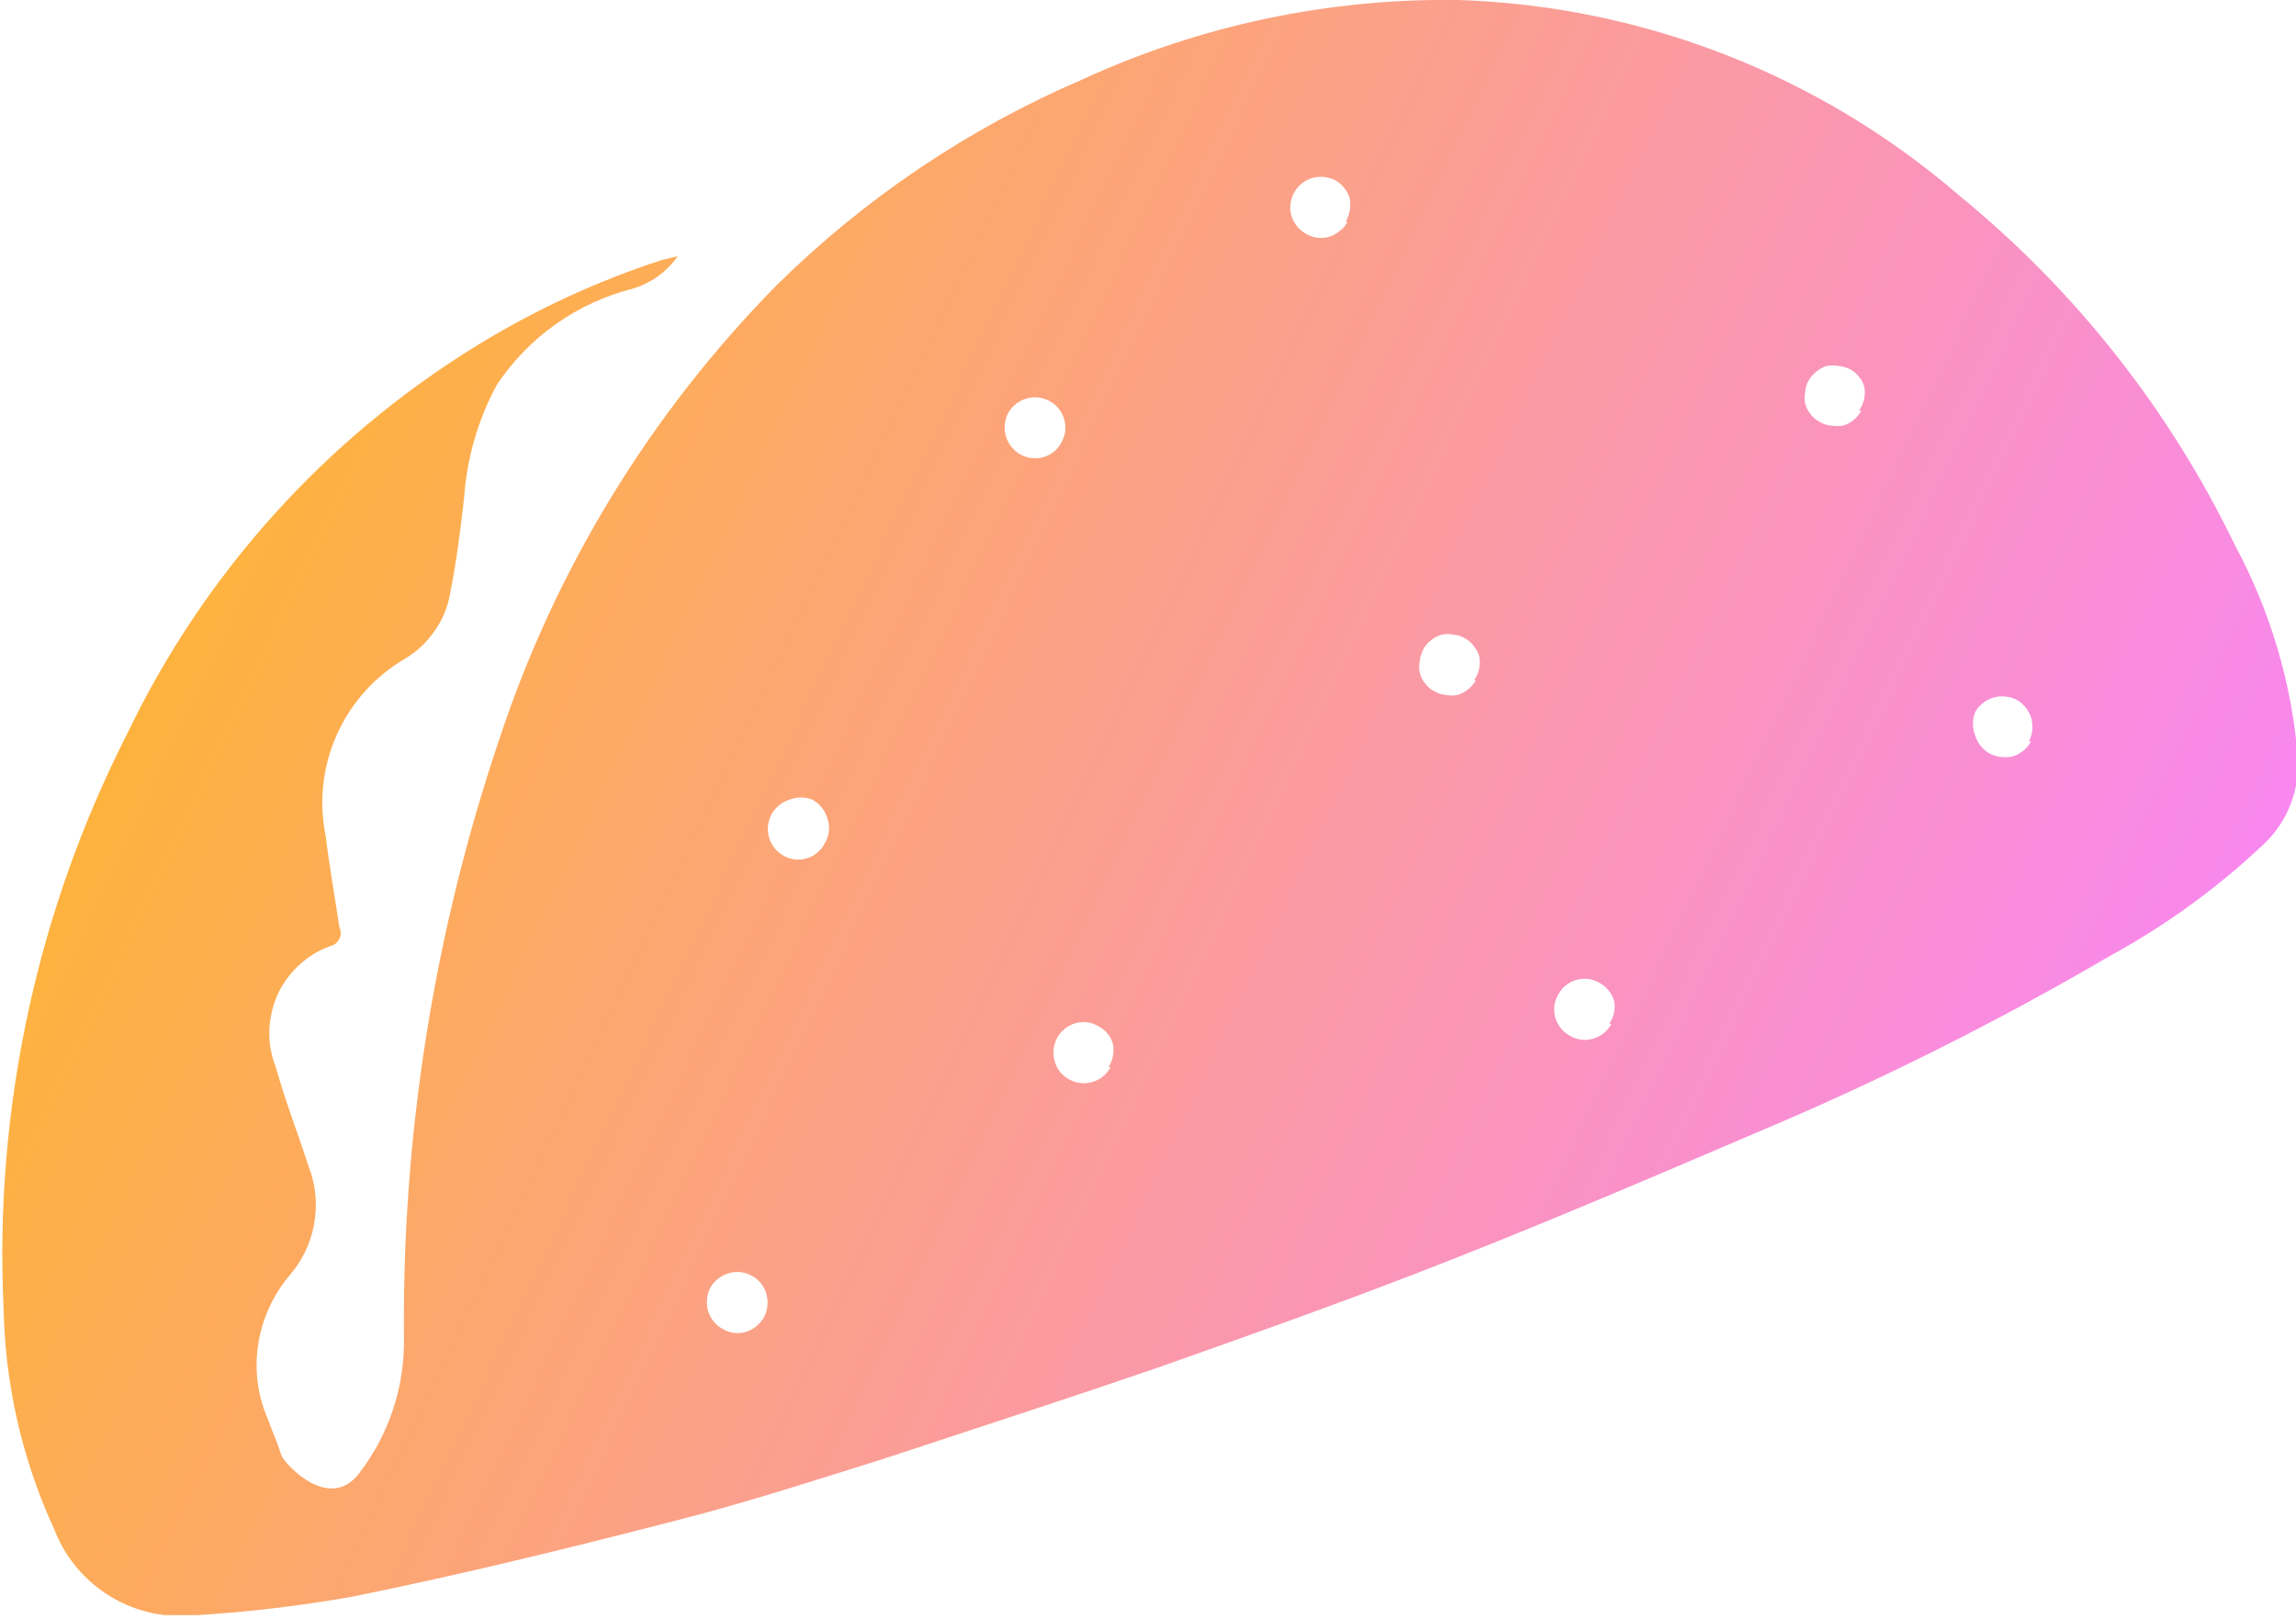 <svg width="512" height="361" viewBox="0 0 512 361" fill="none" xmlns="http://www.w3.org/2000/svg">
<g clip-path="url(#clip0_1735_5247)">
<path d="M498.396 121.614C483.843 91.446 462.864 64.828 436.929 43.628C405.774 16.72 366.324 1.318 325.177 -0.001C296.258 -0.41 267.613 5.649 241.338 17.733C216.018 28.62 192.951 44.134 173.319 63.477C145.064 92.125 123.82 126.921 111.248 165.142C96.784 208.08 89.629 253.14 90.085 298.445C90.254 309.372 86.7 320.031 80.009 328.672C73.358 337.236 63.584 326.555 62.778 324.64C61.166 319.804 61.568 321.519 59.855 316.783C57.509 311.541 56.706 305.738 57.538 300.056C58.374 294.389 60.745 289.058 64.392 284.64C67.308 281.373 69.259 277.363 70.033 273.054C70.847 268.726 70.43 264.257 68.825 260.156C66.406 252.7 63.585 245.446 61.469 237.889C60.452 235.327 59.971 232.583 60.057 229.828C60.156 227.085 60.773 224.384 61.872 221.868C63.027 219.352 64.671 217.093 66.709 215.219C68.715 213.35 71.08 211.911 73.661 210.988C74.098 210.891 74.508 210.694 74.857 210.415C75.207 210.135 75.486 209.779 75.676 209.374C75.873 208.965 75.974 208.519 75.974 208.065C75.974 207.612 75.873 207.163 75.676 206.754C74.669 200.003 73.459 193.353 72.653 186.603C71.055 178.936 71.92 170.961 75.123 163.814C78.326 156.667 83.703 150.714 90.489 146.804C93.056 145.243 95.257 143.146 96.939 140.657C98.686 138.194 99.855 135.372 100.364 132.396C101.775 125.343 102.682 118.188 103.488 111.034C104.09 102.173 106.599 93.546 110.844 85.744C117.931 75.13 128.702 67.521 141.074 64.385C145.153 63.167 148.703 60.612 151.151 57.13L147.424 58.036C133.019 62.746 119.219 69.139 106.31 77.08C72.527 97.873 45.449 127.954 28.316 163.73C8.162 203.371 -1.319 247.577 0.807 291.995C1.157 308.953 4.997 325.658 12.091 341.065C14.506 347.327 18.938 352.607 24.685 356.073C30.432 359.539 37.169 360.993 43.835 360.208C55.492 359.49 67.098 358.111 78.599 356.078C102.985 351.141 127.169 345.197 151.353 338.95C166.669 335.02 181.583 330.183 196.698 325.447C217.456 318.596 238.315 311.844 259.073 304.69C277.614 298.141 296.054 291.592 314.394 284.539C340.594 274.463 366.491 263.38 392.388 252.297C419.239 240.972 445.326 227.914 470.483 213.204C482.967 206.393 494.519 197.994 504.846 188.216C507.474 185.75 509.506 182.716 510.79 179.348C512.122 175.954 512.675 172.303 512.404 168.667C511.002 152.19 506.234 136.176 498.396 121.614ZM170.397 293.709C169.513 295.28 168.077 296.463 166.367 297.033C165.514 297.286 164.618 297.365 163.735 297.262C162.851 297.158 161.998 296.875 161.228 296.43C159.638 295.57 158.444 294.123 157.902 292.398C157.408 290.65 157.588 288.78 158.406 287.159C159.318 285.593 160.799 284.441 162.539 283.936C163.392 283.683 164.285 283.603 165.169 283.707C166.053 283.811 166.908 284.094 167.678 284.539C168.461 284.957 169.149 285.531 169.703 286.224C170.257 286.917 170.665 287.716 170.901 288.571C171.389 290.286 171.208 292.122 170.397 293.709V293.709ZM183.901 188.116C183.488 188.913 182.918 189.618 182.225 190.189C181.532 190.761 180.732 191.185 179.871 191.439C179.018 191.692 178.122 191.769 177.238 191.665C176.355 191.561 175.502 191.281 174.732 190.836C173.172 189.964 172.015 188.517 171.506 186.804C171.008 185.09 171.189 183.25 172.011 181.666C172.871 180.075 174.316 178.882 176.04 178.34C177.691 177.684 179.529 177.684 181.18 178.34C182.776 179.24 183.968 180.72 184.506 182.472C184.835 183.398 184.95 184.386 184.845 185.363C184.741 186.34 184.418 187.281 183.901 188.116V188.116ZM227.534 101.362C225.995 100.467 224.844 99.031 224.308 97.333C223.814 95.585 223.995 93.715 224.813 92.093C225.725 90.528 227.203 89.373 228.943 88.868C229.796 88.615 230.692 88.538 231.576 88.642C232.459 88.746 233.312 89.029 234.083 89.473C234.865 89.892 235.555 90.463 236.11 91.156C236.664 91.849 237.071 92.647 237.308 93.503C237.561 94.355 237.638 95.251 237.534 96.135C237.43 97.018 237.147 97.871 236.703 98.641C236.29 99.439 235.72 100.146 235.027 100.718C234.335 101.289 233.534 101.714 232.673 101.967C230.945 102.424 229.108 102.207 227.534 101.362V101.362ZM247.687 237.99C247.254 238.791 246.665 239.498 245.955 240.069C245.246 240.64 244.429 241.061 243.554 241.313C242.701 241.567 241.808 241.646 240.924 241.542C240.041 241.438 239.186 241.155 238.415 240.711C237.629 240.297 236.938 239.724 236.383 239.031C235.828 238.337 235.423 237.537 235.192 236.679C234.694 234.965 234.875 233.125 235.696 231.54C236.557 229.95 238.001 228.759 239.726 228.217C240.579 227.963 241.475 227.887 242.359 227.991C243.242 228.095 244.095 228.375 244.865 228.82C245.674 229.217 246.388 229.783 246.961 230.478C247.535 231.172 247.955 231.982 248.192 232.851C248.528 234.63 248.166 236.47 247.183 237.99H247.687ZM300.489 49.473C300.089 50.273 299.502 50.964 298.777 51.487C298.087 52.056 297.3 52.498 296.457 52.796C295.604 53.05 294.711 53.126 293.827 53.022C292.944 52.919 292.089 52.638 291.318 52.193C289.728 51.333 288.536 49.886 287.994 48.162C287.744 47.292 287.669 46.382 287.773 45.483C287.877 44.584 288.157 43.712 288.599 42.922C289.471 41.363 290.917 40.208 292.629 39.7C294.344 39.212 296.181 39.39 297.768 40.201C299.307 41.097 300.458 42.535 300.994 44.233C301.142 45.134 301.142 46.053 300.994 46.954C300.832 47.838 300.525 48.689 300.086 49.473H300.489ZM329.106 151.741C328.21 153.28 326.774 154.43 325.076 154.966C324.18 155.166 323.251 155.166 322.355 154.966C321.464 154.897 320.601 154.62 319.836 154.159C319.036 153.759 318.345 153.172 317.821 152.447C317.241 151.742 316.826 150.916 316.611 150.029C316.414 149.133 316.414 148.204 316.611 147.308C316.725 146.427 316.999 145.573 317.418 144.789C317.818 143.989 318.405 143.298 319.13 142.775C319.799 142.199 320.595 141.784 321.45 141.564C322.339 141.315 323.278 141.315 324.168 141.564C325.062 141.617 325.929 141.895 326.687 142.371C327.515 142.776 328.215 143.403 328.705 144.184C329.301 144.878 329.715 145.709 329.913 146.602C330.19 148.407 329.758 150.249 328.705 151.741H329.106ZM359.336 228.318C358.923 229.115 358.356 229.82 357.663 230.391C356.97 230.963 356.168 231.388 355.306 231.641C354.453 231.895 353.557 231.971 352.674 231.867C351.79 231.763 350.938 231.483 350.167 231.038C349.369 230.626 348.665 230.056 348.093 229.363C347.522 228.671 347.094 227.868 346.841 227.007C346.587 226.154 346.511 225.258 346.615 224.375C346.718 223.491 347.002 222.638 347.446 221.868C347.859 221.07 348.429 220.366 349.121 219.794C349.814 219.223 350.617 218.798 351.478 218.545C352.331 218.291 353.225 218.212 354.108 218.316C354.992 218.42 355.847 218.703 356.618 219.147C358.208 220.007 359.399 221.454 359.941 223.179C360.121 224.066 360.117 224.978 359.926 225.863C359.736 226.747 359.364 227.584 358.834 228.318H359.336ZM415.061 91.589C414.201 93.179 412.756 94.372 411.031 94.915C410.13 95.065 409.211 95.065 408.31 94.915C407.422 94.832 406.562 94.556 405.791 94.108C405.01 93.68 404.324 93.098 403.776 92.396C403.2 91.726 402.785 90.934 402.566 90.078C402.367 89.216 402.367 88.321 402.566 87.459C402.584 86.573 402.827 85.706 403.272 84.94C403.704 84.162 404.286 83.475 404.984 82.923C405.674 82.354 406.458 81.912 407.301 81.614C408.202 81.464 409.122 81.464 410.022 81.614C410.896 81.707 411.747 81.946 412.542 82.32C413.32 82.752 414.007 83.334 414.559 84.032C415.155 84.726 415.57 85.556 415.767 86.45C416.044 88.255 415.612 90.097 414.559 91.589H415.061ZM452.949 165.344C452.065 166.915 450.63 168.098 448.92 168.667C447.156 169.076 445.304 168.864 443.68 168.065C442.141 167.169 440.99 165.731 440.454 164.033C439.802 162.348 439.802 160.479 440.454 158.793C441.35 157.255 442.789 156.107 444.487 155.571C446.235 155.077 448.105 155.255 449.727 156.073C451.266 156.968 452.414 158.407 452.949 160.105C453.443 161.853 453.266 163.722 452.448 165.344H452.949Z" fill="url(#paint0_linear_1735_5247)"/>
</g>
<defs>
<linearGradient id="paint0_linear_1735_5247" x1="-45.647" y1="64.988" x2="459.583" y2="305.333" gradientUnits="userSpaceOnUse">
<stop stop-color="#FFBD12"/>
<stop offset="1" stop-color="#F887F2"/>
</linearGradient>
<clipPath id="clip0_1735_5247">
<rect width="512" height="360.209" fill="white"/>
</clipPath>
</defs>
</svg>
